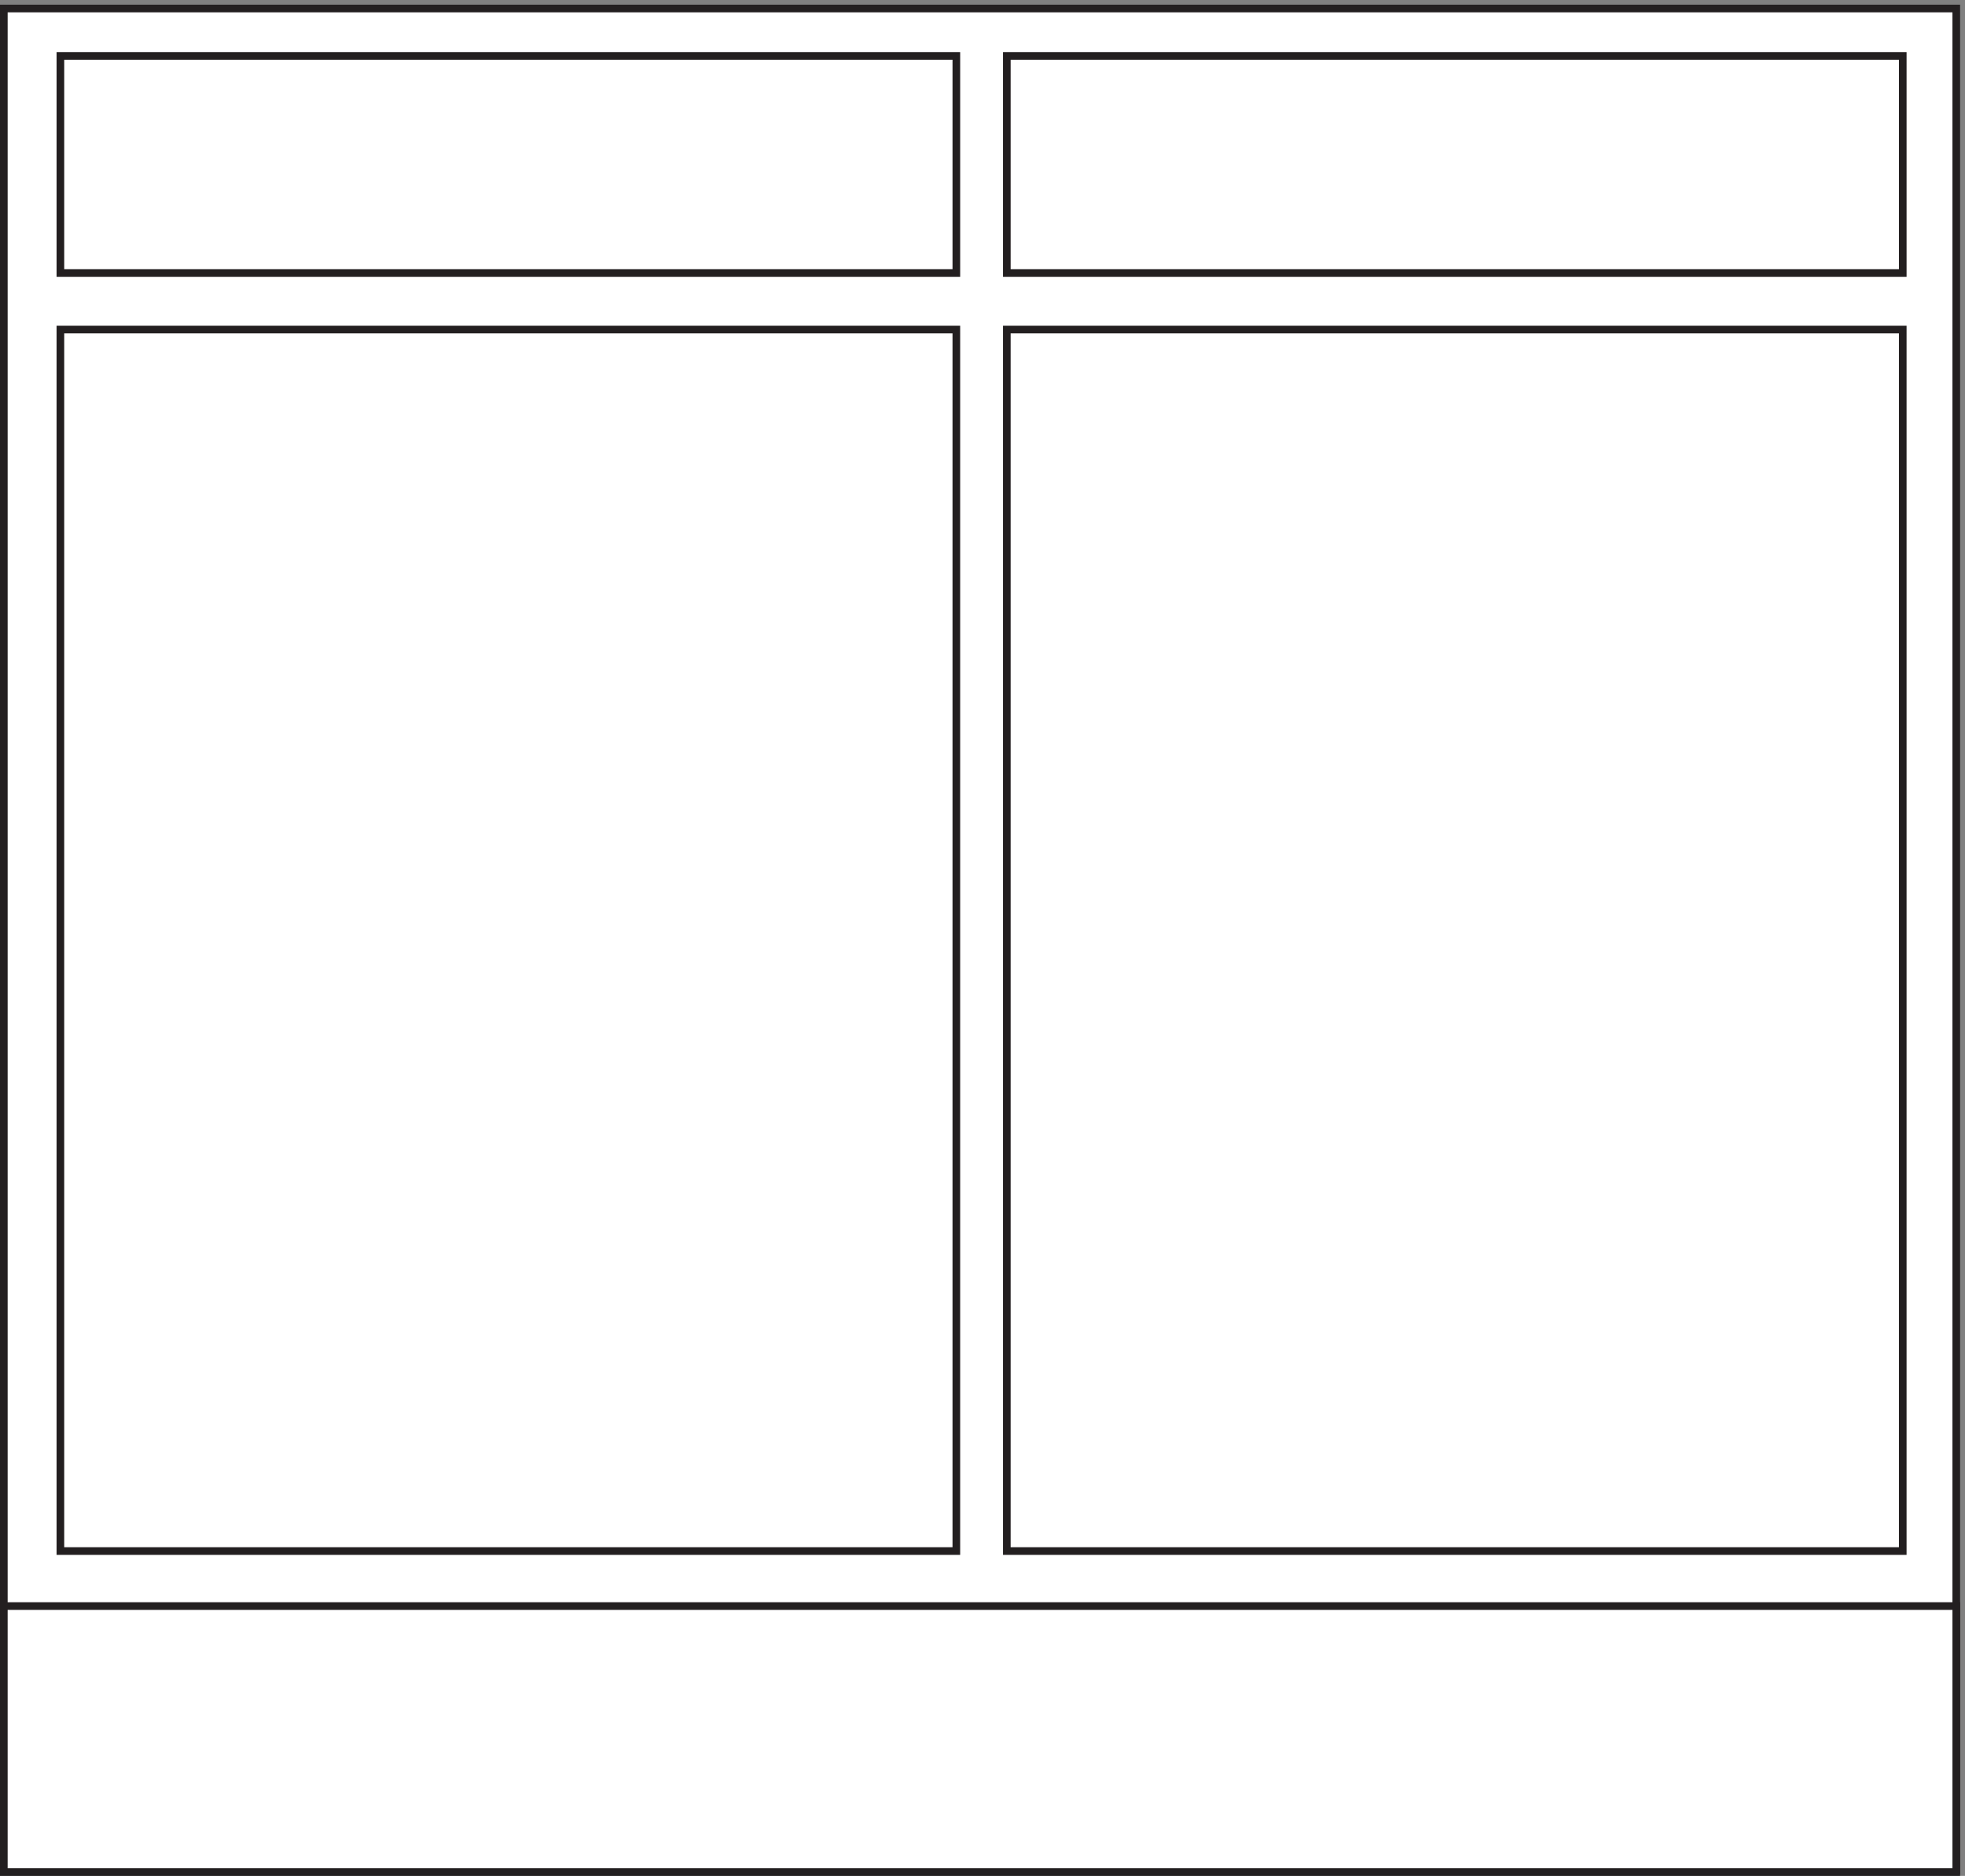 <svg xmlns="http://www.w3.org/2000/svg" xml:space="preserve" width="256.4" height="244.799"><rect width="100%" height="100%" fill="#808080" stroke="none"/><path d="M3.332 1831.66H1918.83V4.66H3.332v1827" style="fill:#fff;fill-opacity:1;fill-rule:evenodd;stroke:none" transform="matrix(.133 0 0 -.133 .056 244.721)"/><path d="M3.332 1831.66H1918.83V4.66H3.332Z" style="fill:none;stroke:#231f20;stroke-width:7.5;stroke-linecap:butt;stroke-linejoin:miter;stroke-miterlimit:10;stroke-dasharray:none;stroke-opacity:1" transform="matrix(.133 0 0 -.133 .056 244.721)"/><path d="M58.832 1785.16h879v-213h-879v213" style="fill:#fff;fill-opacity:1;fill-rule:evenodd;stroke:none" transform="matrix(.133 0 0 -.133 .056 244.721)"/><path d="M58.832 1785.16h879v-213h-879z" style="fill:none;stroke:#231f20;stroke-width:7.5;stroke-linecap:butt;stroke-linejoin:miter;stroke-miterlimit:10;stroke-dasharray:none;stroke-opacity:1" transform="matrix(.133 0 0 -.133 .056 244.721)"/><path d="M987.332 1785.16h878.998v-213H987.332v213" style="fill:#fff;fill-opacity:1;fill-rule:evenodd;stroke:none" transform="matrix(.133 0 0 -.133 .056 244.721)"/><path d="M987.332 1785.16h878.998v-213H987.332Z" style="fill:none;stroke:#231f20;stroke-width:7.5;stroke-linecap:butt;stroke-linejoin:miter;stroke-miterlimit:10;stroke-dasharray:none;stroke-opacity:1" transform="matrix(.133 0 0 -.133 .056 244.721)"/><path d="M58.832 1516.66h879V318.16h-879v1198.5" style="fill:#fff;fill-opacity:1;fill-rule:evenodd;stroke:none" transform="matrix(.133 0 0 -.133 .056 244.721)"/><path d="M58.832 1516.66h879V318.16h-879z" style="fill:none;stroke:#231f20;stroke-width:7.5;stroke-linecap:butt;stroke-linejoin:miter;stroke-miterlimit:10;stroke-dasharray:none;stroke-opacity:1" transform="matrix(.133 0 0 -.133 .056 244.721)"/><path d="M987.332 1516.66h878.998V318.16H987.332v1198.5" style="fill:#fff;fill-opacity:1;fill-rule:evenodd;stroke:none" transform="matrix(.133 0 0 -.133 .056 244.721)"/><path d="M987.332 1516.66h878.998V318.16H987.332Z" style="fill:none;stroke:#231f20;stroke-width:7.5;stroke-linecap:butt;stroke-linejoin:miter;stroke-miterlimit:10;stroke-dasharray:none;stroke-opacity:1" transform="matrix(.133 0 0 -.133 .056 244.721)"/><path d="M3.332 264.164H1918.83v-261H3.332v261" style="fill:#fff;fill-opacity:1;fill-rule:evenodd;stroke:none" transform="matrix(.133 0 0 -.133 .056 244.721)"/><path d="M3.332 264.164H1918.83v-261H3.332Z" style="fill:none;stroke:#231f20;stroke-width:7.5;stroke-linecap:butt;stroke-linejoin:miter;stroke-miterlimit:10;stroke-dasharray:none;stroke-opacity:1" transform="matrix(.133 0 0 -.133 .056 244.721)"/></svg>
